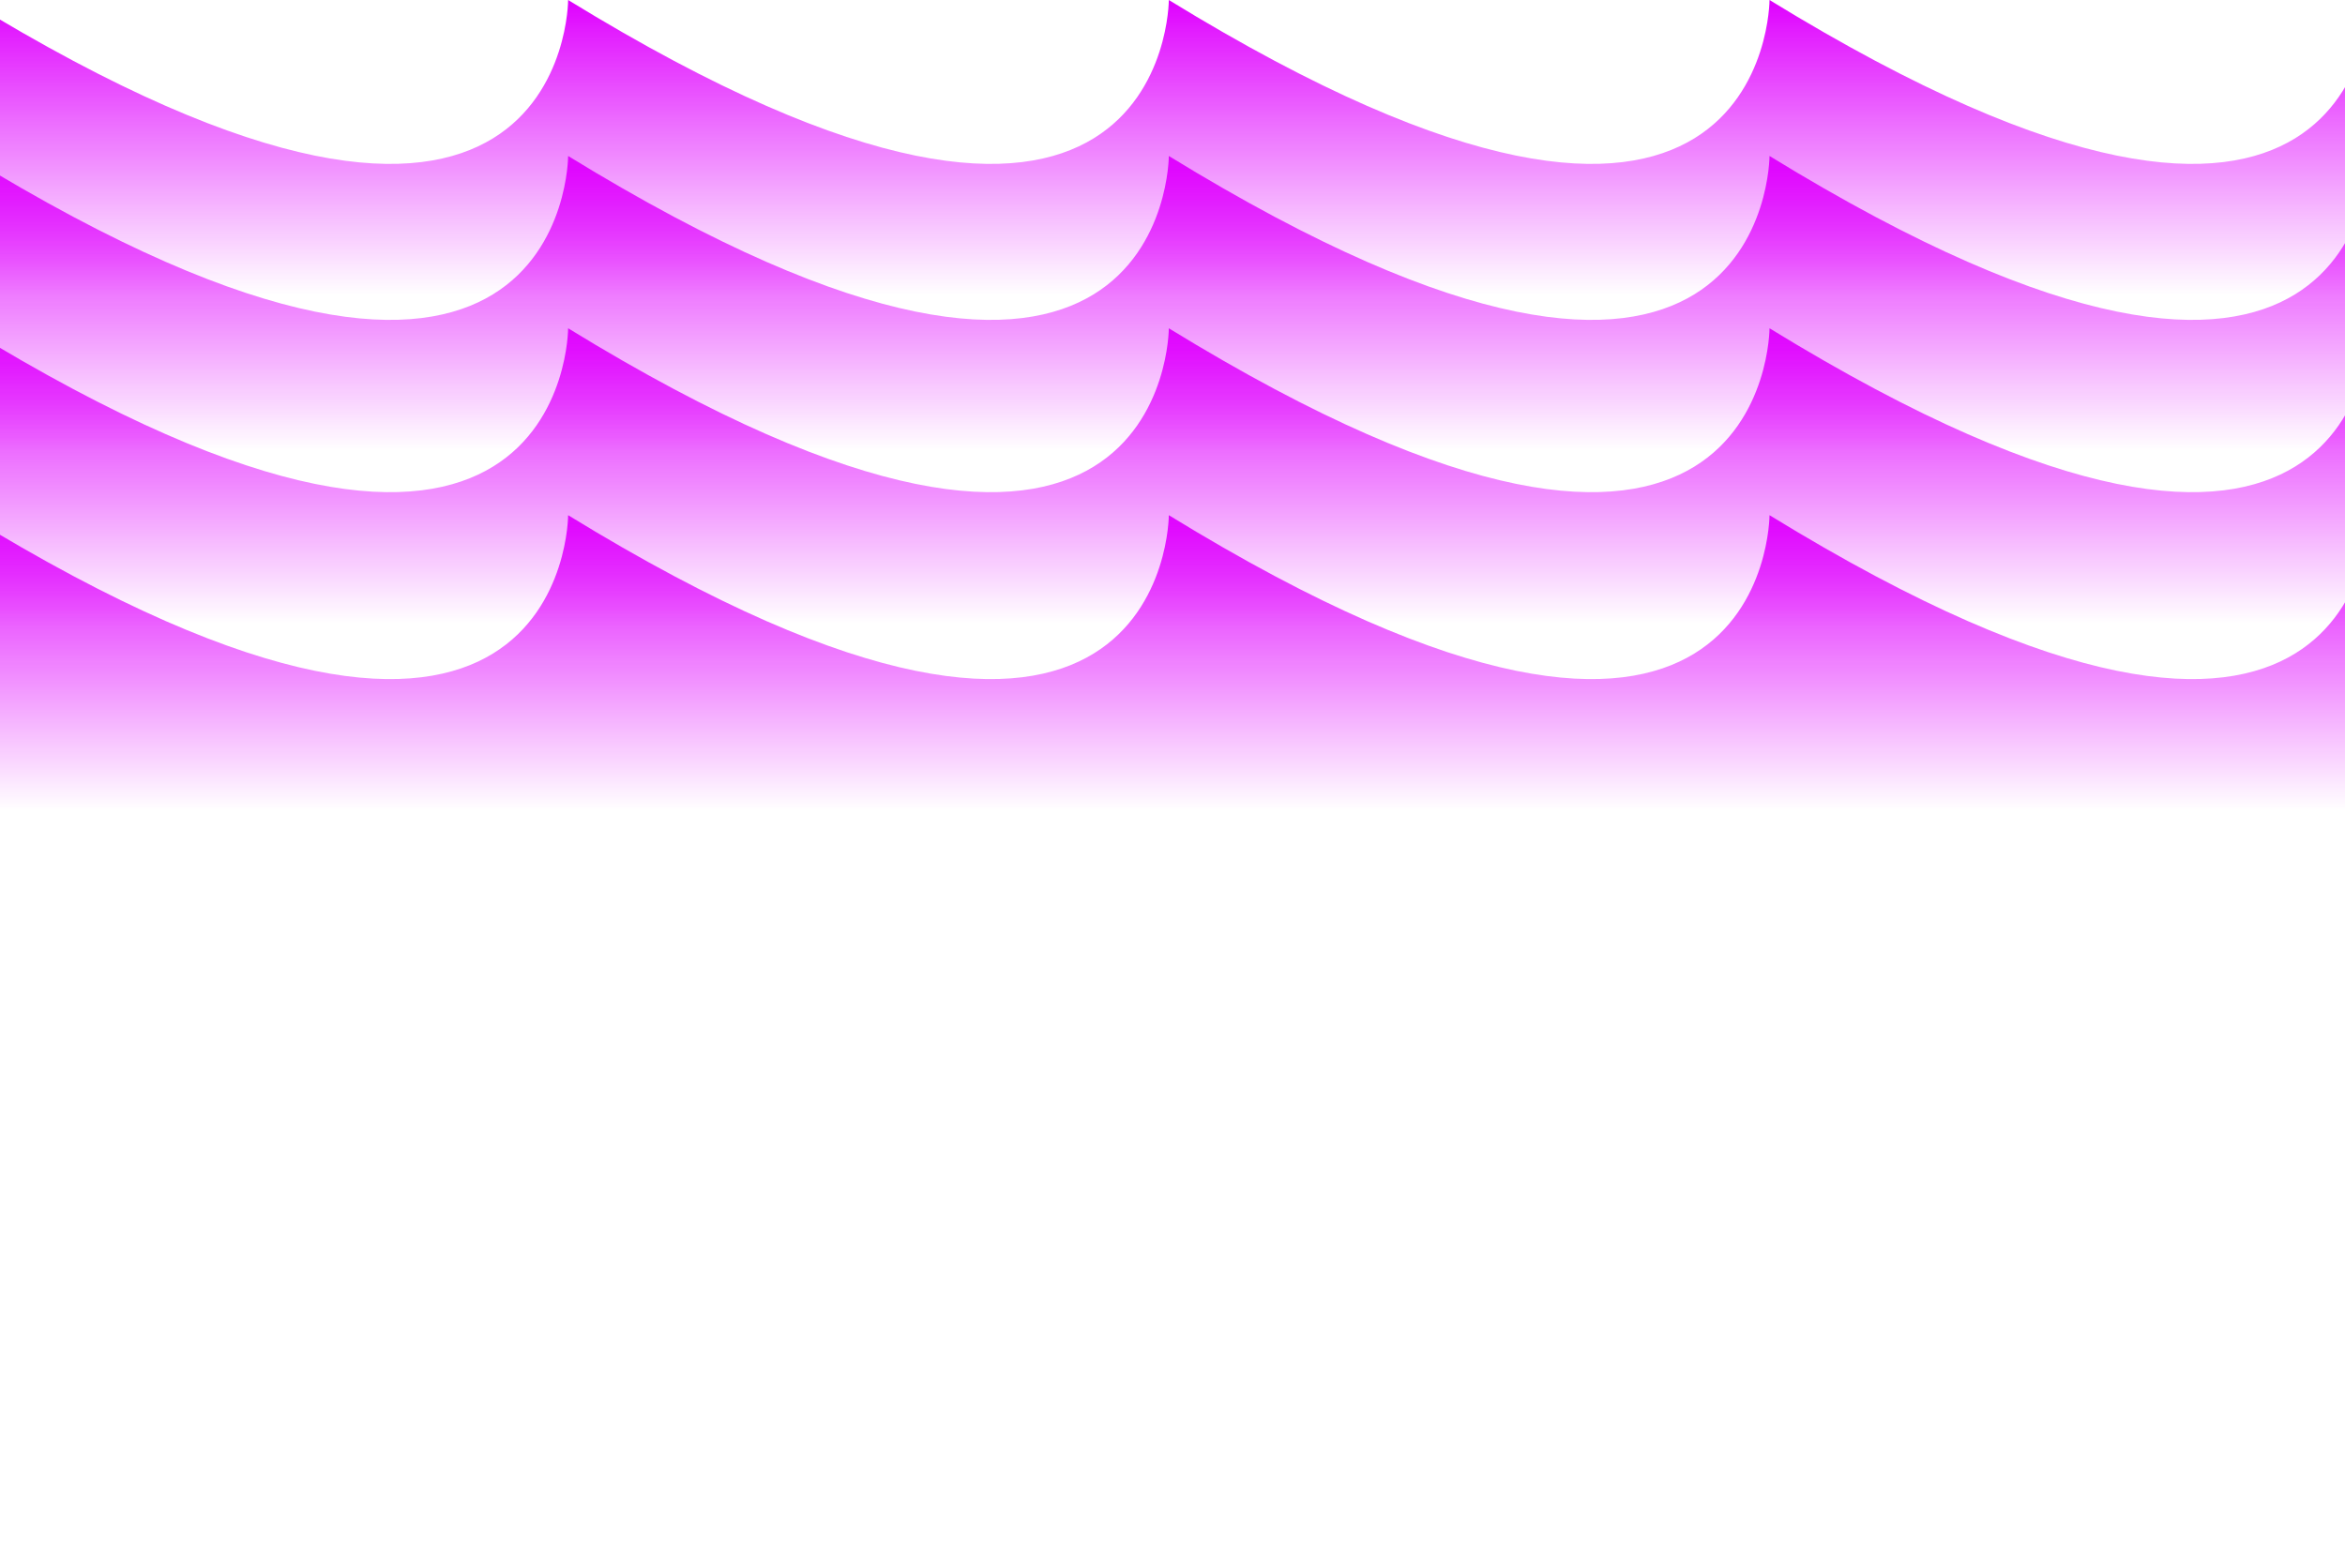 <?xml version="1.0" encoding="UTF-8"?> <svg xmlns="http://www.w3.org/2000/svg" width="1440" height="963" viewBox="0 0 1440 963" fill="none"><path d="M1455.49 1290.77L-20 1290.77L-20 316.428C348.871 542.955 348.872 316.428 348.872 316.428C717.743 542.955 717.743 316.428 717.743 316.428C1086.61 542.955 1086.61 316.428 1086.61 316.428C1455.48 542.955 1455.49 316.428 1455.49 316.428L1455.49 1290.77Z" fill="url(#paint0_linear_36_300)"></path><path d="M1455.49 1175.96L-20 1175.96L-20 201.624C348.871 428.151 348.872 201.624 348.872 201.624C717.743 428.151 717.743 201.624 717.743 201.624C1086.61 428.151 1086.61 201.624 1086.61 201.624C1455.48 428.151 1455.49 201.624 1455.49 201.624L1455.49 1175.96Z" fill="url(#paint1_linear_36_300)"></path><path d="M1455.49 974.339L-20 974.339L-20 -0C348.871 226.527 348.872 -0 348.872 -0C717.743 226.527 717.743 -0 717.743 -0C1086.61 226.527 1086.61 -0 1086.61 -0C1455.48 226.527 1455.49 -0 1455.49 -0L1455.49 974.339Z" fill="url(#paint2_linear_36_300)"></path><path d="M1455.49 1070.14L-20 1070.14L-20 95.804C348.871 322.331 348.872 95.804 348.872 95.804C717.743 322.331 717.743 95.804 717.743 95.804C1086.61 322.331 1086.61 95.805 1086.61 95.805C1455.48 322.331 1455.49 95.805 1455.49 95.805L1455.49 1070.14Z" fill="url(#paint3_linear_36_300)"></path><defs><linearGradient id="paint0_linear_36_300" x1="717.742" y1="1290.77" x2="717.742" y2="316.428" gradientUnits="userSpaceOnUse"><stop offset="0.814" stop-color="#E009FF" stop-opacity="0"></stop><stop offset="1" stop-color="#DF01FF"></stop></linearGradient><linearGradient id="paint1_linear_36_300" x1="717.742" y1="1175.96" x2="717.742" y2="201.624" gradientUnits="userSpaceOnUse"><stop offset="0.814" stop-color="#E009FF" stop-opacity="0"></stop><stop offset="1" stop-color="#DF01FF"></stop></linearGradient><linearGradient id="paint2_linear_36_300" x1="717.742" y1="974.339" x2="717.742" y2="-0" gradientUnits="userSpaceOnUse"><stop offset="0.814" stop-color="#E009FF" stop-opacity="0"></stop><stop offset="1" stop-color="#DF01FF"></stop></linearGradient><linearGradient id="paint3_linear_36_300" x1="717.742" y1="1070.14" x2="717.742" y2="95.804" gradientUnits="userSpaceOnUse"><stop offset="0.814" stop-color="#E009FF" stop-opacity="0"></stop><stop offset="1" stop-color="#DF01FF"></stop></linearGradient></defs></svg> 